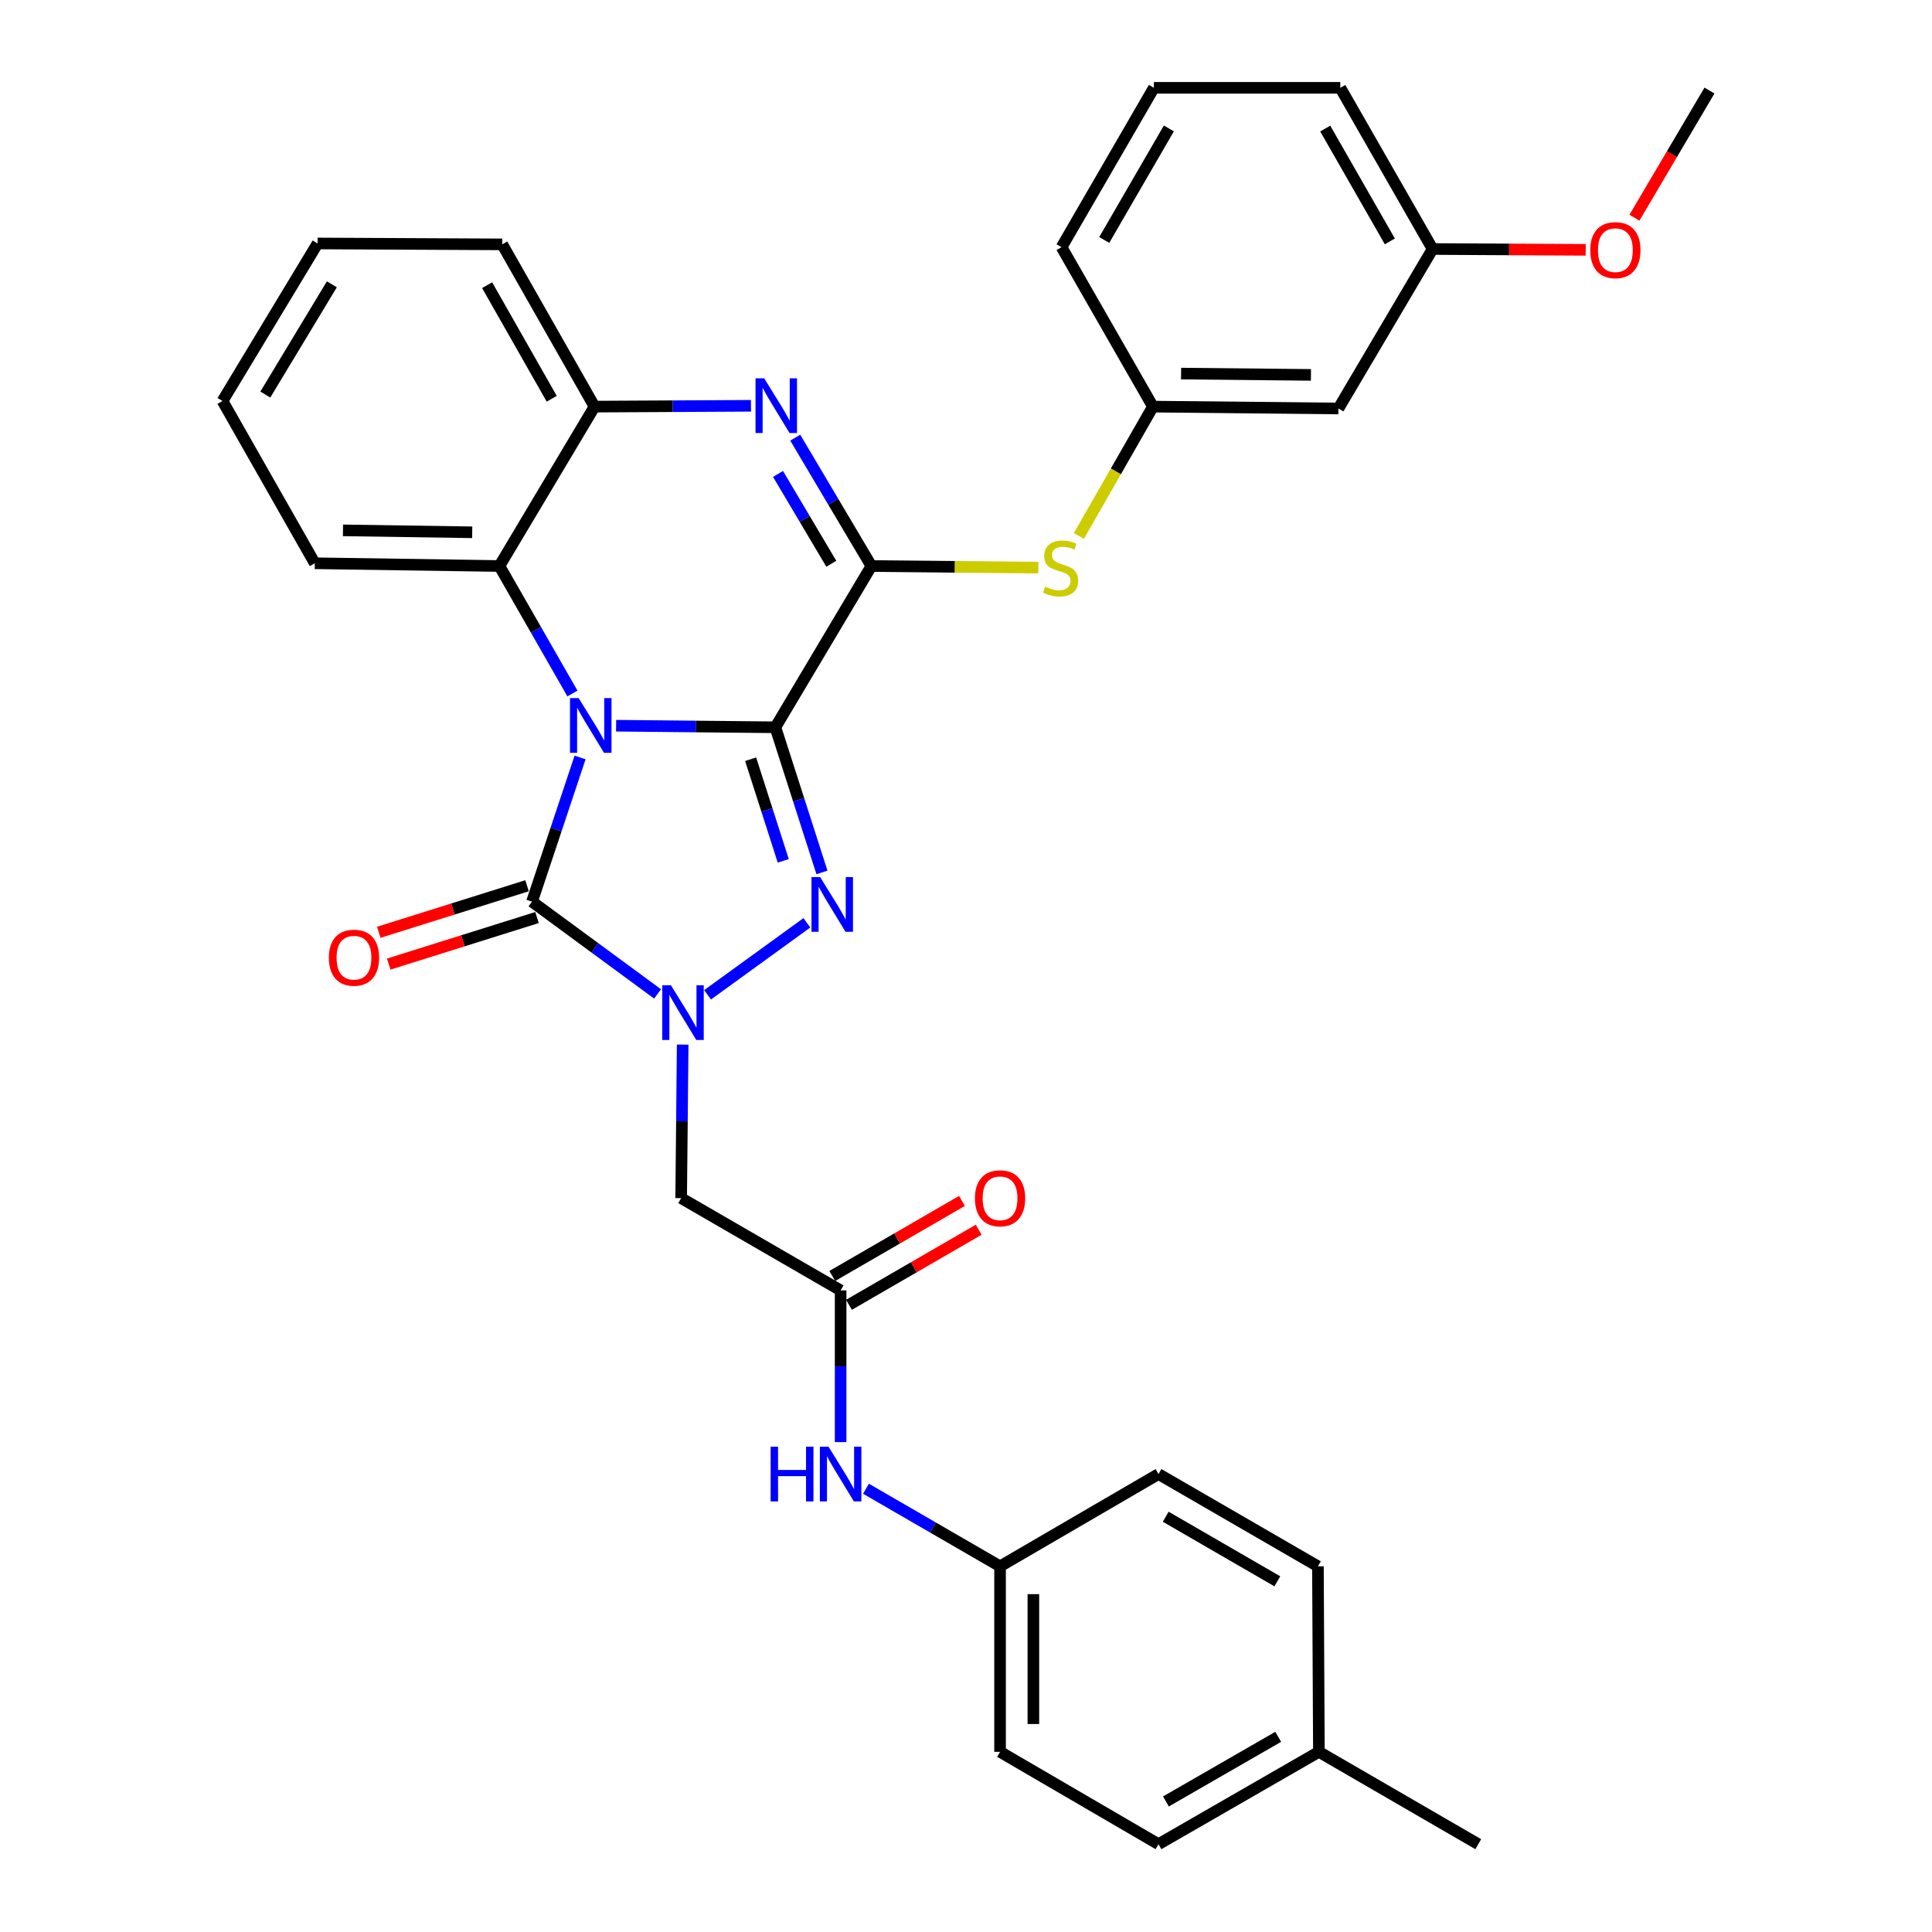 <?xml version='1.0' encoding='iso-8859-1'?>
<svg version='1.1' baseProfile='full'
              xmlns='http://www.w3.org/2000/svg'
                      xmlns:rdkit='http://www.rdkit.org/xml'
                      xmlns:xlink='http://www.w3.org/1999/xlink'
                  xml:space='preserve'
width='1000px' height='1000px' viewBox='0 0 1000 1000'>
<!-- END OF HEADER -->
<rect style='opacity:1.0;fill:#FFFFFF;stroke:none' width='1000' height='1000' x='0' y='0'> </rect>
<path class='bond-0' d='M 401.333,376.443 L 360.116,376.034' style='fill:none;fill-rule:evenodd;stroke:#000000;stroke-width:6px;stroke-linecap:butt;stroke-linejoin:miter;stroke-opacity:1' />
<path class='bond-0' d='M 360.116,376.034 L 318.899,375.625' style='fill:none;fill-rule:evenodd;stroke:#0000FF;stroke-width:6px;stroke-linecap:butt;stroke-linejoin:miter;stroke-opacity:1' />
<path class='bond-1' d='M 401.333,376.443 L 413.389,414.006' style='fill:none;fill-rule:evenodd;stroke:#000000;stroke-width:6px;stroke-linecap:butt;stroke-linejoin:miter;stroke-opacity:1' />
<path class='bond-1' d='M 413.389,414.006 L 425.446,451.569' style='fill:none;fill-rule:evenodd;stroke:#0000FF;stroke-width:6px;stroke-linecap:butt;stroke-linejoin:miter;stroke-opacity:1' />
<path class='bond-1' d='M 388.53,392.982 L 396.97,419.276' style='fill:none;fill-rule:evenodd;stroke:#000000;stroke-width:6px;stroke-linecap:butt;stroke-linejoin:miter;stroke-opacity:1' />
<path class='bond-1' d='M 396.97,419.276 L 405.409,445.57' style='fill:none;fill-rule:evenodd;stroke:#0000FF;stroke-width:6px;stroke-linecap:butt;stroke-linejoin:miter;stroke-opacity:1' />
<path class='bond-4' d='M 401.333,376.443 L 451.026,292.97' style='fill:none;fill-rule:evenodd;stroke:#000000;stroke-width:6px;stroke-linecap:butt;stroke-linejoin:miter;stroke-opacity:1' />
<path class='bond-3' d='M 300.249,392.058 L 287.81,429.374' style='fill:none;fill-rule:evenodd;stroke:#0000FF;stroke-width:6px;stroke-linecap:butt;stroke-linejoin:miter;stroke-opacity:1' />
<path class='bond-3' d='M 287.81,429.374 L 275.371,466.689' style='fill:none;fill-rule:evenodd;stroke:#000000;stroke-width:6px;stroke-linecap:butt;stroke-linejoin:miter;stroke-opacity:1' />
<path class='bond-6' d='M 296.295,358.957 L 277.393,325.964' style='fill:none;fill-rule:evenodd;stroke:#0000FF;stroke-width:6px;stroke-linecap:butt;stroke-linejoin:miter;stroke-opacity:1' />
<path class='bond-6' d='M 277.393,325.964 L 258.491,292.97' style='fill:none;fill-rule:evenodd;stroke:#000000;stroke-width:6px;stroke-linecap:butt;stroke-linejoin:miter;stroke-opacity:1' />
<path class='bond-2' d='M 417.638,477.649 L 366.237,514.904' style='fill:none;fill-rule:evenodd;stroke:#0000FF;stroke-width:6px;stroke-linecap:butt;stroke-linejoin:miter;stroke-opacity:1' />
<path class='bond-7' d='M 353.354,540.684 L 352.962,580.415' style='fill:none;fill-rule:evenodd;stroke:#0000FF;stroke-width:6px;stroke-linecap:butt;stroke-linejoin:miter;stroke-opacity:1' />
<path class='bond-7' d='M 352.962,580.415 L 352.569,620.146' style='fill:none;fill-rule:evenodd;stroke:#000000;stroke-width:6px;stroke-linecap:butt;stroke-linejoin:miter;stroke-opacity:1' />
<path class='bond-33' d='M 340.353,514.448 L 307.862,490.569' style='fill:none;fill-rule:evenodd;stroke:#0000FF;stroke-width:6px;stroke-linecap:butt;stroke-linejoin:miter;stroke-opacity:1' />
<path class='bond-33' d='M 307.862,490.569 L 275.371,466.689' style='fill:none;fill-rule:evenodd;stroke:#000000;stroke-width:6px;stroke-linecap:butt;stroke-linejoin:miter;stroke-opacity:1' />
<path class='bond-11' d='M 272.789,458.463 L 234.42,470.509' style='fill:none;fill-rule:evenodd;stroke:#000000;stroke-width:6px;stroke-linecap:butt;stroke-linejoin:miter;stroke-opacity:1' />
<path class='bond-11' d='M 234.42,470.509 L 196.051,482.556' style='fill:none;fill-rule:evenodd;stroke:#FF0000;stroke-width:6px;stroke-linecap:butt;stroke-linejoin:miter;stroke-opacity:1' />
<path class='bond-11' d='M 277.954,474.916 L 239.585,486.962' style='fill:none;fill-rule:evenodd;stroke:#000000;stroke-width:6px;stroke-linecap:butt;stroke-linejoin:miter;stroke-opacity:1' />
<path class='bond-11' d='M 239.585,486.962 L 201.216,499.009' style='fill:none;fill-rule:evenodd;stroke:#FF0000;stroke-width:6px;stroke-linecap:butt;stroke-linejoin:miter;stroke-opacity:1' />
<path class='bond-5' d='M 451.026,292.97 L 431.324,259.755' style='fill:none;fill-rule:evenodd;stroke:#000000;stroke-width:6px;stroke-linecap:butt;stroke-linejoin:miter;stroke-opacity:1' />
<path class='bond-5' d='M 431.324,259.755 L 411.623,226.54' style='fill:none;fill-rule:evenodd;stroke:#0000FF;stroke-width:6px;stroke-linecap:butt;stroke-linejoin:miter;stroke-opacity:1' />
<path class='bond-5' d='M 430.284,291.803 L 416.492,268.552' style='fill:none;fill-rule:evenodd;stroke:#000000;stroke-width:6px;stroke-linecap:butt;stroke-linejoin:miter;stroke-opacity:1' />
<path class='bond-5' d='M 416.492,268.552 L 402.701,245.302' style='fill:none;fill-rule:evenodd;stroke:#0000FF;stroke-width:6px;stroke-linecap:butt;stroke-linejoin:miter;stroke-opacity:1' />
<path class='bond-9' d='M 451.026,292.97 L 494.236,293.393' style='fill:none;fill-rule:evenodd;stroke:#000000;stroke-width:6px;stroke-linecap:butt;stroke-linejoin:miter;stroke-opacity:1' />
<path class='bond-9' d='M 494.236,293.393 L 537.446,293.816' style='fill:none;fill-rule:evenodd;stroke:#CCCC00;stroke-width:6px;stroke-linecap:butt;stroke-linejoin:miter;stroke-opacity:1' />
<path class='bond-8' d='M 388.701,210.036 L 348.212,210.251' style='fill:none;fill-rule:evenodd;stroke:#0000FF;stroke-width:6px;stroke-linecap:butt;stroke-linejoin:miter;stroke-opacity:1' />
<path class='bond-8' d='M 348.212,210.251 L 307.724,210.465' style='fill:none;fill-rule:evenodd;stroke:#000000;stroke-width:6px;stroke-linecap:butt;stroke-linejoin:miter;stroke-opacity:1' />
<path class='bond-23' d='M 258.491,292.97 L 162.937,291.543' style='fill:none;fill-rule:evenodd;stroke:#000000;stroke-width:6px;stroke-linecap:butt;stroke-linejoin:miter;stroke-opacity:1' />
<path class='bond-23' d='M 244.416,275.514 L 177.528,274.514' style='fill:none;fill-rule:evenodd;stroke:#000000;stroke-width:6px;stroke-linecap:butt;stroke-linejoin:miter;stroke-opacity:1' />
<path class='bond-34' d='M 258.491,292.97 L 307.724,210.465' style='fill:none;fill-rule:evenodd;stroke:#000000;stroke-width:6px;stroke-linecap:butt;stroke-linejoin:miter;stroke-opacity:1' />
<path class='bond-10' d='M 352.569,620.146 L 435.103,667.904' style='fill:none;fill-rule:evenodd;stroke:#000000;stroke-width:6px;stroke-linecap:butt;stroke-linejoin:miter;stroke-opacity:1' />
<path class='bond-25' d='M 307.724,210.465 L 259.957,126.484' style='fill:none;fill-rule:evenodd;stroke:#000000;stroke-width:6px;stroke-linecap:butt;stroke-linejoin:miter;stroke-opacity:1' />
<path class='bond-25' d='M 285.569,206.394 L 252.132,147.607' style='fill:none;fill-rule:evenodd;stroke:#000000;stroke-width:6px;stroke-linecap:butt;stroke-linejoin:miter;stroke-opacity:1' />
<path class='bond-13' d='M 558.433,277.404 L 577.592,243.935' style='fill:none;fill-rule:evenodd;stroke:#CCCC00;stroke-width:6px;stroke-linecap:butt;stroke-linejoin:miter;stroke-opacity:1' />
<path class='bond-13' d='M 577.592,243.935 L 596.751,210.465' style='fill:none;fill-rule:evenodd;stroke:#000000;stroke-width:6px;stroke-linecap:butt;stroke-linejoin:miter;stroke-opacity:1' />
<path class='bond-12' d='M 435.103,667.904 L 435.103,707.168' style='fill:none;fill-rule:evenodd;stroke:#000000;stroke-width:6px;stroke-linecap:butt;stroke-linejoin:miter;stroke-opacity:1' />
<path class='bond-12' d='M 435.103,707.168 L 435.103,746.432' style='fill:none;fill-rule:evenodd;stroke:#0000FF;stroke-width:6px;stroke-linecap:butt;stroke-linejoin:miter;stroke-opacity:1' />
<path class='bond-14' d='M 439.422,675.366 L 472.992,655.939' style='fill:none;fill-rule:evenodd;stroke:#000000;stroke-width:6px;stroke-linecap:butt;stroke-linejoin:miter;stroke-opacity:1' />
<path class='bond-14' d='M 472.992,655.939 L 506.563,636.512' style='fill:none;fill-rule:evenodd;stroke:#FF0000;stroke-width:6px;stroke-linecap:butt;stroke-linejoin:miter;stroke-opacity:1' />
<path class='bond-14' d='M 430.785,660.441 L 464.355,641.014' style='fill:none;fill-rule:evenodd;stroke:#000000;stroke-width:6px;stroke-linecap:butt;stroke-linejoin:miter;stroke-opacity:1' />
<path class='bond-14' d='M 464.355,641.014 L 497.925,621.586' style='fill:none;fill-rule:evenodd;stroke:#FF0000;stroke-width:6px;stroke-linecap:butt;stroke-linejoin:miter;stroke-opacity:1' />
<path class='bond-16' d='M 448.227,770.564 L 482.927,790.645' style='fill:none;fill-rule:evenodd;stroke:#0000FF;stroke-width:6px;stroke-linecap:butt;stroke-linejoin:miter;stroke-opacity:1' />
<path class='bond-16' d='M 482.927,790.645 L 517.628,810.726' style='fill:none;fill-rule:evenodd;stroke:#000000;stroke-width:6px;stroke-linecap:butt;stroke-linejoin:miter;stroke-opacity:1' />
<path class='bond-15' d='M 596.751,210.465 L 692.774,211.433' style='fill:none;fill-rule:evenodd;stroke:#000000;stroke-width:6px;stroke-linecap:butt;stroke-linejoin:miter;stroke-opacity:1' />
<path class='bond-15' d='M 611.328,193.367 L 678.544,194.044' style='fill:none;fill-rule:evenodd;stroke:#000000;stroke-width:6px;stroke-linecap:butt;stroke-linejoin:miter;stroke-opacity:1' />
<path class='bond-27' d='M 596.751,210.465 L 549.463,127.941' style='fill:none;fill-rule:evenodd;stroke:#000000;stroke-width:6px;stroke-linecap:butt;stroke-linejoin:miter;stroke-opacity:1' />
<path class='bond-17' d='M 692.774,211.433 L 741.509,128.889' style='fill:none;fill-rule:evenodd;stroke:#000000;stroke-width:6px;stroke-linecap:butt;stroke-linejoin:miter;stroke-opacity:1' />
<path class='bond-19' d='M 517.628,810.726 L 599.635,762.969' style='fill:none;fill-rule:evenodd;stroke:#000000;stroke-width:6px;stroke-linecap:butt;stroke-linejoin:miter;stroke-opacity:1' />
<path class='bond-20' d='M 517.628,810.726 L 517.628,906.749' style='fill:none;fill-rule:evenodd;stroke:#000000;stroke-width:6px;stroke-linecap:butt;stroke-linejoin:miter;stroke-opacity:1' />
<path class='bond-20' d='M 534.872,825.13 L 534.872,892.346' style='fill:none;fill-rule:evenodd;stroke:#000000;stroke-width:6px;stroke-linecap:butt;stroke-linejoin:miter;stroke-opacity:1' />
<path class='bond-24' d='M 741.509,128.889 L 781.129,129.102' style='fill:none;fill-rule:evenodd;stroke:#000000;stroke-width:6px;stroke-linecap:butt;stroke-linejoin:miter;stroke-opacity:1' />
<path class='bond-24' d='M 781.129,129.102 L 820.749,129.314' style='fill:none;fill-rule:evenodd;stroke:#FF0000;stroke-width:6px;stroke-linecap:butt;stroke-linejoin:miter;stroke-opacity:1' />
<path class='bond-36' d='M 741.509,128.889 L 693.742,45.455' style='fill:none;fill-rule:evenodd;stroke:#000000;stroke-width:6px;stroke-linecap:butt;stroke-linejoin:miter;stroke-opacity:1' />
<path class='bond-36' d='M 719.379,124.942 L 685.941,66.538' style='fill:none;fill-rule:evenodd;stroke:#000000;stroke-width:6px;stroke-linecap:butt;stroke-linejoin:miter;stroke-opacity:1' />
<path class='bond-18' d='M 682.657,906.749 L 599.635,954.545' style='fill:none;fill-rule:evenodd;stroke:#000000;stroke-width:6px;stroke-linecap:butt;stroke-linejoin:miter;stroke-opacity:1' />
<path class='bond-18' d='M 661.6,898.974 L 603.484,932.431' style='fill:none;fill-rule:evenodd;stroke:#000000;stroke-width:6px;stroke-linecap:butt;stroke-linejoin:miter;stroke-opacity:1' />
<path class='bond-29' d='M 682.657,906.749 L 765.144,954.545' style='fill:none;fill-rule:evenodd;stroke:#000000;stroke-width:6px;stroke-linecap:butt;stroke-linejoin:miter;stroke-opacity:1' />
<path class='bond-37' d='M 682.657,906.749 L 682.159,810.726' style='fill:none;fill-rule:evenodd;stroke:#000000;stroke-width:6px;stroke-linecap:butt;stroke-linejoin:miter;stroke-opacity:1' />
<path class='bond-22' d='M 599.635,762.969 L 682.159,810.726' style='fill:none;fill-rule:evenodd;stroke:#000000;stroke-width:6px;stroke-linecap:butt;stroke-linejoin:miter;stroke-opacity:1' />
<path class='bond-22' d='M 603.376,785.058 L 661.143,818.488' style='fill:none;fill-rule:evenodd;stroke:#000000;stroke-width:6px;stroke-linecap:butt;stroke-linejoin:miter;stroke-opacity:1' />
<path class='bond-21' d='M 517.628,906.749 L 599.635,954.545' style='fill:none;fill-rule:evenodd;stroke:#000000;stroke-width:6px;stroke-linecap:butt;stroke-linejoin:miter;stroke-opacity:1' />
<path class='bond-31' d='M 162.937,291.543 L 115.18,207.553' style='fill:none;fill-rule:evenodd;stroke:#000000;stroke-width:6px;stroke-linecap:butt;stroke-linejoin:miter;stroke-opacity:1' />
<path class='bond-30' d='M 845.98,112.681 L 865.4,79.777' style='fill:none;fill-rule:evenodd;stroke:#FF0000;stroke-width:6px;stroke-linecap:butt;stroke-linejoin:miter;stroke-opacity:1' />
<path class='bond-30' d='M 865.4,79.777 L 884.82,46.872' style='fill:none;fill-rule:evenodd;stroke:#000000;stroke-width:6px;stroke-linecap:butt;stroke-linejoin:miter;stroke-opacity:1' />
<path class='bond-32' d='M 259.957,126.484 L 164.384,126.015' style='fill:none;fill-rule:evenodd;stroke:#000000;stroke-width:6px;stroke-linecap:butt;stroke-linejoin:miter;stroke-opacity:1' />
<path class='bond-26' d='M 597.249,45.455 L 549.463,127.941' style='fill:none;fill-rule:evenodd;stroke:#000000;stroke-width:6px;stroke-linecap:butt;stroke-linejoin:miter;stroke-opacity:1' />
<path class='bond-26' d='M 605.003,66.472 L 571.552,124.212' style='fill:none;fill-rule:evenodd;stroke:#000000;stroke-width:6px;stroke-linecap:butt;stroke-linejoin:miter;stroke-opacity:1' />
<path class='bond-28' d='M 597.249,45.455 L 693.742,45.455' style='fill:none;fill-rule:evenodd;stroke:#000000;stroke-width:6px;stroke-linecap:butt;stroke-linejoin:miter;stroke-opacity:1' />
<path class='bond-35' d='M 115.18,207.553 L 164.384,126.015' style='fill:none;fill-rule:evenodd;stroke:#000000;stroke-width:6px;stroke-linecap:butt;stroke-linejoin:miter;stroke-opacity:1' />
<path class='bond-35' d='M 137.325,204.232 L 171.768,147.155' style='fill:none;fill-rule:evenodd;stroke:#000000;stroke-width:6px;stroke-linecap:butt;stroke-linejoin:miter;stroke-opacity:1' />
<path  class='atom-1' d='M 299.51 361.335
L 308.79 376.335
Q 309.71 377.815, 311.19 380.495
Q 312.67 383.175, 312.75 383.335
L 312.75 361.335
L 316.51 361.335
L 316.51 389.655
L 312.63 389.655
L 302.67 373.255
Q 301.51 371.335, 300.27 369.135
Q 299.07 366.935, 298.71 366.255
L 298.71 389.655
L 295.03 389.655
L 295.03 361.335
L 299.51 361.335
' fill='#0000FF'/>
<path  class='atom-2' d='M 424.503 453.976
L 433.783 468.976
Q 434.703 470.456, 436.183 473.136
Q 437.663 475.816, 437.743 475.976
L 437.743 453.976
L 441.503 453.976
L 441.503 482.296
L 437.623 482.296
L 427.663 465.896
Q 426.503 463.976, 425.263 461.776
Q 424.063 459.576, 423.703 458.896
L 423.703 482.296
L 420.023 482.296
L 420.023 453.976
L 424.503 453.976
' fill='#0000FF'/>
<path  class='atom-3' d='M 347.258 509.963
L 356.538 524.963
Q 357.458 526.443, 358.938 529.123
Q 360.418 531.803, 360.498 531.963
L 360.498 509.963
L 364.258 509.963
L 364.258 538.283
L 360.378 538.283
L 350.418 521.883
Q 349.258 519.963, 348.018 517.763
Q 346.818 515.563, 346.458 514.883
L 346.458 538.283
L 342.778 538.283
L 342.778 509.963
L 347.258 509.963
' fill='#0000FF'/>
<path  class='atom-6' d='M 395.533 195.807
L 404.813 210.807
Q 405.733 212.287, 407.213 214.967
Q 408.693 217.647, 408.773 217.807
L 408.773 195.807
L 412.533 195.807
L 412.533 224.127
L 408.653 224.127
L 398.693 207.727
Q 397.533 205.807, 396.293 203.607
Q 395.093 201.407, 394.733 200.727
L 394.733 224.127
L 391.053 224.127
L 391.053 195.807
L 395.533 195.807
' fill='#0000FF'/>
<path  class='atom-10' d='M 540.974 303.648
Q 541.294 303.768, 542.614 304.328
Q 543.934 304.888, 545.374 305.248
Q 546.854 305.568, 548.294 305.568
Q 550.974 305.568, 552.534 304.288
Q 554.094 302.968, 554.094 300.688
Q 554.094 299.128, 553.294 298.168
Q 552.534 297.208, 551.334 296.688
Q 550.134 296.168, 548.134 295.568
Q 545.614 294.808, 544.094 294.088
Q 542.614 293.368, 541.534 291.848
Q 540.494 290.328, 540.494 287.768
Q 540.494 284.208, 542.894 282.008
Q 545.334 279.808, 550.134 279.808
Q 553.414 279.808, 557.134 281.368
L 556.214 284.448
Q 552.814 283.048, 550.254 283.048
Q 547.494 283.048, 545.974 284.208
Q 544.454 285.328, 544.494 287.288
Q 544.494 288.808, 545.254 289.728
Q 546.054 290.648, 547.174 291.168
Q 548.334 291.688, 550.254 292.288
Q 552.814 293.088, 554.334 293.888
Q 555.854 294.688, 556.934 296.328
Q 558.054 297.928, 558.054 300.688
Q 558.054 304.608, 555.414 306.728
Q 552.814 308.808, 548.454 308.808
Q 545.934 308.808, 544.014 308.248
Q 542.134 307.728, 539.894 306.808
L 540.974 303.648
' fill='#CCCC00'/>
<path  class='atom-12' d='M 170.219 495.702
Q 170.219 488.902, 173.579 485.102
Q 176.939 481.302, 183.219 481.302
Q 189.499 481.302, 192.859 485.102
Q 196.219 488.902, 196.219 495.702
Q 196.219 502.582, 192.819 506.502
Q 189.419 510.382, 183.219 510.382
Q 176.979 510.382, 173.579 506.502
Q 170.219 502.622, 170.219 495.702
M 183.219 507.182
Q 187.539 507.182, 189.859 504.302
Q 192.219 501.382, 192.219 495.702
Q 192.219 490.142, 189.859 487.342
Q 187.539 484.502, 183.219 484.502
Q 178.899 484.502, 176.539 487.302
Q 174.219 490.102, 174.219 495.702
Q 174.219 501.422, 176.539 504.302
Q 178.899 507.182, 183.219 507.182
' fill='#FF0000'/>
<path  class='atom-13' d='M 398.883 748.809
L 402.723 748.809
L 402.723 760.849
L 417.203 760.849
L 417.203 748.809
L 421.043 748.809
L 421.043 777.129
L 417.203 777.129
L 417.203 764.049
L 402.723 764.049
L 402.723 777.129
L 398.883 777.129
L 398.883 748.809
' fill='#0000FF'/>
<path  class='atom-13' d='M 428.843 748.809
L 438.123 763.809
Q 439.043 765.289, 440.523 767.969
Q 442.003 770.649, 442.083 770.809
L 442.083 748.809
L 445.843 748.809
L 445.843 777.129
L 441.963 777.129
L 432.003 760.729
Q 430.843 758.809, 429.603 756.609
Q 428.403 754.409, 428.043 753.729
L 428.043 777.129
L 424.363 777.129
L 424.363 748.809
L 428.843 748.809
' fill='#0000FF'/>
<path  class='atom-15' d='M 504.628 620.226
Q 504.628 613.426, 507.988 609.626
Q 511.348 605.826, 517.628 605.826
Q 523.908 605.826, 527.268 609.626
Q 530.628 613.426, 530.628 620.226
Q 530.628 627.106, 527.228 631.026
Q 523.828 634.906, 517.628 634.906
Q 511.388 634.906, 507.988 631.026
Q 504.628 627.146, 504.628 620.226
M 517.628 631.706
Q 521.948 631.706, 524.268 628.826
Q 526.628 625.906, 526.628 620.226
Q 526.628 614.666, 524.268 611.866
Q 521.948 609.026, 517.628 609.026
Q 513.308 609.026, 510.948 611.826
Q 508.628 614.626, 508.628 620.226
Q 508.628 625.946, 510.948 628.826
Q 513.308 631.706, 517.628 631.706
' fill='#FF0000'/>
<path  class='atom-25' d='M 823.114 129.477
Q 823.114 122.677, 826.474 118.877
Q 829.834 115.077, 836.114 115.077
Q 842.394 115.077, 845.754 118.877
Q 849.114 122.677, 849.114 129.477
Q 849.114 136.357, 845.714 140.277
Q 842.314 144.157, 836.114 144.157
Q 829.874 144.157, 826.474 140.277
Q 823.114 136.397, 823.114 129.477
M 836.114 140.957
Q 840.434 140.957, 842.754 138.077
Q 845.114 135.157, 845.114 129.477
Q 845.114 123.917, 842.754 121.117
Q 840.434 118.277, 836.114 118.277
Q 831.794 118.277, 829.434 121.077
Q 827.114 123.877, 827.114 129.477
Q 827.114 135.197, 829.434 138.077
Q 831.794 140.957, 836.114 140.957
' fill='#FF0000'/>
</svg>
